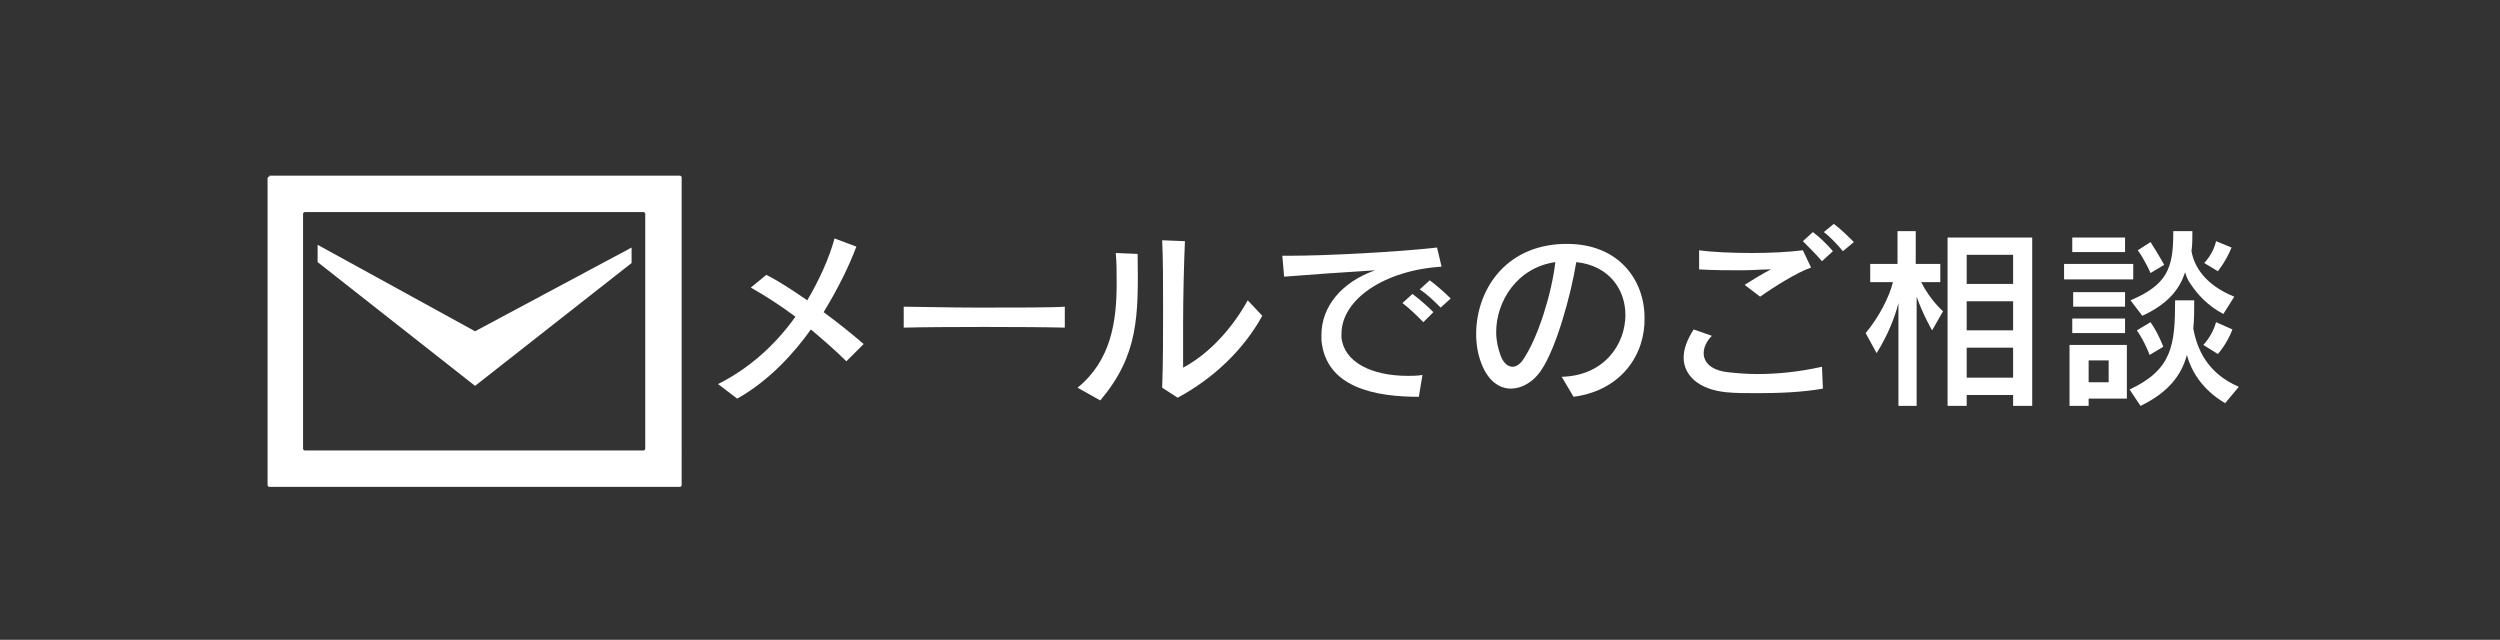 <?xml version="1.0" encoding="utf-8"?>
<!-- Generator: Adobe Illustrator 21.0.0, SVG Export Plug-In . SVG Version: 6.00 Build 0)  -->
<svg version="1.1" xmlns="http://www.w3.org/2000/svg" xmlns:xlink="http://www.w3.org/1999/xlink" x="0px" y="0px"
	 viewBox="0 0 274.7 70.3" style="enable-background:new 0 0 274.7 70.3;" xml:space="preserve">
<rect x="0" y="0" width="274.7" height="70.3" fill="#333333" stroke="none"/>
<style type="text/css">
	.st0{fill:#FFFFFF;}
	.st1{fill:none;}
</style>
<g id="レイヤー_1">
	<g>
		<path class="st0" d="M93,39.7c-1.2-1.2-2.6-2.4-3.9-3.5c-1.7,2.4-4.5,5.6-8.1,7.6l-2.1-1.6c3.4-1.7,6.3-4.3,8.5-7.4
			c-1.6-1.2-3.3-2.3-4.9-3.2l1.7-1.4c1.4,0.7,2.9,1.7,4.5,2.8c1.3-2.2,2.4-4.6,3-6.8l2.4,0.9c-0.8,2.1-1.9,4.4-3.6,7.2
			c1.5,1.1,3,2.3,4.4,3.5L93,39.7z"/>
		<path class="st0" d="M99.3,36v-2.3c1.5,0,4.8,0.1,8.3,0.1c3.9,0,8,0,9.4-0.1V36C113.2,35.9,103.2,35.9,99.3,36z"/>
		<path class="st0" d="M120.9,44l-2.5-1.4c3.7-3,4.3-7.3,4.3-11.5c0-1.1,0-2.2-0.1-3.3l2.4,0.1C125.1,34.8,125.1,39,120.9,44z
			 M129.4,43.7l-1.7-1.1c0.1-2.6,0.1-5.7,0.1-8.7c0-2.8,0-5.4-0.1-7.5l2.5,0.1c-0.1,2.3-0.2,6-0.2,9.1c0,2,0,3.8,0,4.8
			c3-1.6,5.5-4.5,7.1-7.4l1.6,1.7C136.6,38.5,133.3,41.6,129.4,43.7z"/>
		<path class="st0" d="M147.4,36.7c0,0.1,0,0.3,0,0.4c0.3,2.7,3.3,4.2,7.3,4.2c0.5,0,1,0,1.6-0.1l-0.4,2.4c-4.8,0-10.2-1-10.7-6.2
			c0-0.2,0-0.4,0-0.6c0-3.1,2.2-5.8,5.9-7.1c-3.3,0.2-7.5,0.5-10,0.7l-0.2-2.3c0.3,0,0.6,0,0.9,0c3.9,0,11.7-0.4,16.1-0.9l0.5,2.1
			C152.1,29.7,147.4,32.9,147.4,36.7z M156.4,35.4c-0.7-0.7-1.5-1.5-2.3-2.1l1.1-1c0.8,0.6,1.6,1.3,2.3,2L156.4,35.4z M158.3,33.8
			c-0.7-0.7-1.4-1.4-2.3-2l1.1-1c0.8,0.6,1.6,1.3,2.3,2L158.3,33.8z"/>
		<path class="st0" d="M172.9,43.6l-1.3-2.2c4.6-0.1,7-3.5,7-6.8c0-2.7-1.7-5.4-5.4-5.8c-0.6,3.7-2.2,9.4-3.8,11.8
			c-0.9,1.4-2.2,2.1-3.4,2.1c-1.3,0-2.5-0.9-3.2-2.7c-0.4-1-0.6-2.1-0.6-3.3c0-4.6,3-9.7,9.6-9.9c0.1,0,0.3,0,0.4,0
			c5.7,0,8.5,4,8.5,8.1C180.8,38.9,178.2,42.9,172.9,43.6z M164.4,36.5c0,0.9,0.2,1.8,0.5,2.6c0.3,0.8,0.8,1.2,1.3,1.2
			c0.4,0,0.9-0.3,1.3-1c1.5-2.3,3-7,3.4-10.5C166.7,29.4,164.4,33.1,164.4,36.5z"/>
		<path class="st0" d="M193.2,43.2c-1.4,0-2.6,0-3.5-0.1c-3.1-0.3-4.7-1.9-4.7-3.8c0-1,0.4-2,1.1-3.1l2,0.7
			c-0.6,0.6-0.9,1.3-0.9,1.9c0,1,0.8,1.9,2.7,2.1c0.9,0.1,2,0.2,3.2,0.2c2,0,4.4-0.2,7.1-0.8l0.1,2.4
			C198.1,43.1,195.5,43.2,193.2,43.2z M193.4,32.6l-1.7-1.3c0.8-0.5,1.9-1.2,2.9-1.7c-1,0-2.1,0.1-3.2,0.1c-1.5,0-3.1,0-4.7-0.1
			l0-2.1c1.4,0.2,3.6,0.3,5.8,0.3c2,0,4-0.1,5.6-0.3l0.9,1.9C197.5,29.9,194.8,31.6,193.4,32.6z M200.2,28.7
			c-0.6-0.7-1.4-1.5-2.1-2.2l1.1-1c0.8,0.6,1.6,1.4,2.2,2.1L200.2,28.7z M202.5,27.6c-0.6-0.7-1.3-1.5-2.1-2.1l1.1-0.9
			c0.8,0.6,1.5,1.3,2.2,2L202.5,27.6z"/>
		<path class="st0" d="M212.3,36.3c0,0-1-1.7-1.7-3.7v12h-2V33.3c-0.4,1.6-1.2,3.6-2.4,5.5l-1.2-2.2c1.5-1.8,2.6-4,3-5.6h-2.5V29h3
			v-3.6h2V29h2.7V31h-2.1c1,2,2.4,3.2,2.4,3.2L212.3,36.3z M221.2,44.6v-1.2h-5.1v1.2h-2.1V26.1h9.3v18.5H221.2z M221.2,28h-5.1v3.2
			h5.1V28z M221.2,33.1h-5.1v3.2h5.1V33.1z M221.2,38.2h-5.1v3.3h5.1V38.2z"/>
		<path class="st0" d="M226.8,30.7V29h7.6v1.7H226.8z M229.5,43.8v0.8h-2.1v-6.7h6.3v5.9H229.5z M227.7,27.7v-1.6h5.8v1.6H227.7z
			 M227.7,36.5V35h5.8v1.6H227.7z M227.8,33.7v-1.6h5.7v1.6H227.8z M231.7,39.6h-2.2V42h2.2V39.6z M244.5,44.3
			c-2.4-1.4-3.7-3.4-4.2-5.3c-0.6,2.2-2,4.1-5.1,5.6l-1.2-1.8c4.7-2.2,5-4.9,5-9.8h2.1c0,1.1,0,2.1-0.1,3.1c0.4,2.2,1.5,4.9,5,6.4
			L244.5,44.3z M244.3,34.5c-1.7-0.9-2.8-2.1-3.6-3.3c-0.3-0.4-0.5-0.9-0.6-1.3c-0.6,1.9-1.9,3.5-4.7,4.8l-1.3-1.7
			c4-1.7,4.7-3.5,4.7-7.4c0-0.1,0-0.1,0-0.2h2.1c0,0.8,0,1.5-0.1,2.2c0.3,1.7,1.5,3.7,4.7,5L244.3,34.5z M236.2,39
			c0,0-0.5-1.4-1.4-2.7l1.5-0.9c0.9,1.3,1.4,2.7,1.4,2.7L236.2,39z M236.3,30c0,0-0.6-1.4-1.4-2.5l1.4-0.9c0.9,1.4,1.5,2.5,1.5,2.5
			L236.3,30z M243.7,38.9l-1.6-1c0,0,1-1,1.4-2.5l1.8,0.8C244.7,37.8,243.7,38.9,243.7,38.9z M243.7,29.8l-1.5-0.9c0,0,1-1,1.3-2.4
			l1.7,0.7C244.6,28.7,243.7,29.8,243.7,29.8z"/>
	</g>
	<g>
		<polygon class="st0" points="69.4,27.2 69.4,28.9 52.2,42.4 34.9,28.8 34.9,26.9 52.2,36.4 		"/>
		<g>
			<path class="st0" d="M29.6,19.4c-0.1,0-0.2,0.1-0.2,0.2v33.7c0,0.1,0.1,0.2,0.2,0.2h45.1c0.1,0,0.2-0.1,0.2-0.2V19.5
				c0-0.1-0.1-0.2-0.2-0.2H29.6z M33.5,49.5c-0.1,0-0.2-0.1-0.2-0.2V23.5c0-0.1,0.1-0.2,0.2-0.2h37.2c0.1,0,0.2,0.1,0.2,0.2v25.8
				c0,0.1-0.1,0.2-0.2,0.2L33.5,49.5L33.5,49.5z"/>
		</g>
	</g>
</g>
<g id="Background">
	<rect class="st1" width="274.7" height="70.3"/>
</g>
</svg>
